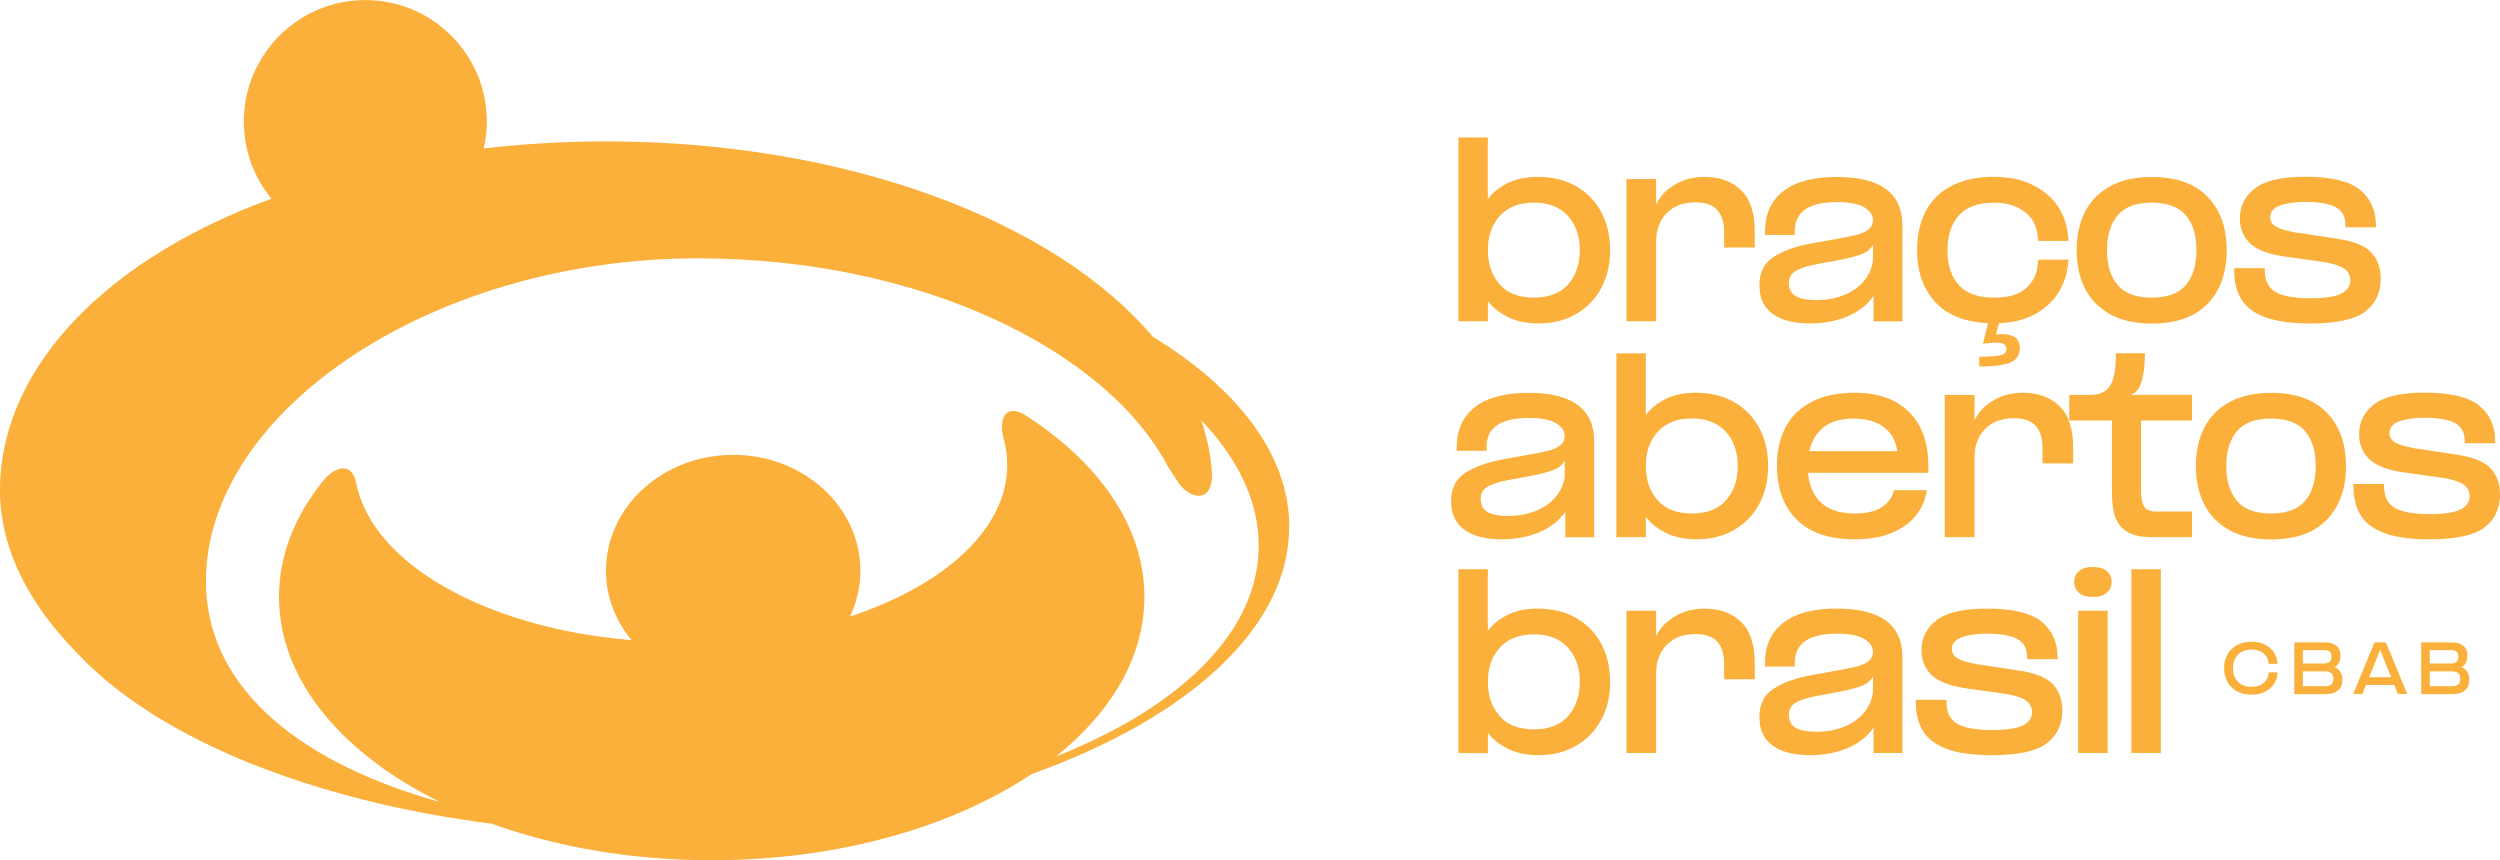 <svg xmlns="http://www.w3.org/2000/svg" id="Layer_2" data-name="Layer 2" viewBox="0 0 406.62 139.95"><defs><style>      .cls-1 {        fill: #fbb03b;      }    </style></defs><g id="Layer_1-2" data-name="Layer 1"><g><g><path class="cls-1" d="M237.19,22.36h4.8v10.04c.74-1.02,1.79-1.88,3.15-2.58,1.36-.7,3.03-1.05,5-1.05,2.37,0,4.45.51,6.23,1.53,1.78,1.02,3.14,2.43,4.09,4.23.95,1.8,1.42,3.84,1.42,6.12v.07c0,2.3-.48,4.35-1.44,6.14s-2.33,3.2-4.09,4.22-3.8,1.53-6.1,1.53c-1.97,0-3.65-.36-5.05-1.07-1.4-.71-2.47-1.57-3.2-2.56v3.27h-4.8v-29.89ZM243.92,46.26c1.28,1.44,3.13,2.15,5.55,2.15s4.33-.72,5.59-2.17c1.26-1.45,1.89-3.29,1.89-5.52v-.07c0-1.42-.27-2.71-.82-3.88-.55-1.16-1.38-2.09-2.49-2.78-1.12-.69-2.5-1.03-4.16-1.03-2.4,0-4.24.72-5.53,2.15s-1.94,3.27-1.94,5.5v.14c0,2.23.64,4.06,1.92,5.5Z"></path><path class="cls-1" d="M269.36,33.29c.57-1.28,1.57-2.36,2.99-3.22,1.42-.87,3.05-1.3,4.88-1.3,2.47,0,4.45.72,5.94,2.15s2.24,3.68,2.24,6.74v2.6h-4.98v-2.46c0-1.59-.37-2.8-1.1-3.63s-1.91-1.25-3.52-1.25c-1.52,0-2.76.32-3.72.94-.96.63-1.65,1.41-2.08,2.35s-.64,1.89-.64,2.87v13.17h-4.84v-23.13h4.84v4.16Z"></path><path class="cls-1" d="M304.74,48.13c-1.09,1.52-2.54,2.64-4.36,3.38-1.81.73-3.81,1.1-6,1.1-2.59,0-4.6-.52-6.05-1.55-1.45-1.03-2.17-2.59-2.17-4.68s.78-3.6,2.35-4.61c1.57-1.01,3.68-1.75,6.33-2.22l3.38-.6c1.64-.29,2.86-.53,3.68-.73.82-.2,1.48-.49,1.98-.87.5-.38.75-.89.75-1.53,0-.83-.47-1.53-1.41-2.1-.94-.57-2.4-.85-4.4-.85-4.6,0-6.9,1.57-6.9,4.7v.64h-4.84v-.64c0-2.78.99-4.93,2.97-6.48,1.98-1.54,4.87-2.31,8.67-2.31,7.14,0,10.71,2.63,10.71,7.9v15.59h-4.7v-4.13ZM292.05,48.15c.72.44,1.87.66,3.43.66s2.98-.26,4.31-.77c1.33-.51,2.42-1.25,3.27-2.21s1.38-2.09,1.57-3.4v-2.63c-.36.71-1,1.24-1.94,1.58-.94.34-2.3.68-4.07,1.01l-3.1.57c-1.61.31-2.78.68-3.49,1.12-.71.44-1.07,1.08-1.07,1.94,0,.97.36,1.68,1.09,2.12Z"></path><path class="cls-1" d="M330.48,35.67c-.53-.78-1.32-1.43-2.35-1.94-1.03-.51-2.3-.76-3.79-.76-2.59,0-4.5.69-5.73,2.06-1.23,1.38-1.85,3.26-1.85,5.66v.11c0,2.35.62,4.21,1.85,5.57,1.23,1.36,3.15,2.04,5.77,2.04,2.3,0,4.02-.51,5.14-1.53,1.13-1.02,1.76-2.25,1.9-3.7l.11-.96h4.91l-.11.96c-.17,1.59-.69,3.08-1.57,4.47-.88,1.39-2.13,2.53-3.75,3.43s-3.59,1.4-5.89,1.49l-.46,1.81c.21-.02.52-.04.93-.04.93,0,1.64.18,2.15.54.51.36.77.95.77,1.78,0,1.11-.52,1.88-1.57,2.31s-2.72.64-5.02.64v-1.6c1.64,0,2.78-.08,3.43-.23.65-.16.98-.49.98-1.02,0-.38-.14-.65-.41-.8-.27-.15-.69-.23-1.26-.23-.48,0-1.19.06-2.14.18l.82-3.35c-3.77-.17-6.64-1.32-8.59-3.45-1.96-2.13-2.94-4.95-2.94-8.43v-.07c0-2.37.46-4.45,1.39-6.23.93-1.78,2.32-3.16,4.18-4.14,1.86-.98,4.16-1.48,6.89-1.48,2.47,0,4.58.44,6.35,1.32,1.77.88,3.13,2.03,4.07,3.45.95,1.42,1.49,2.97,1.64,4.63l.11,1.03h-4.91l-.14-1.03c-.07-.88-.37-1.71-.91-2.49Z"></path><path class="cls-1" d="M343.24,51.12c-1.83-1-3.2-2.38-4.11-4.16-.91-1.78-1.37-3.87-1.37-6.26s.46-4.48,1.37-6.26c.91-1.78,2.28-3.17,4.11-4.16,1.83-1,4.07-1.49,6.73-1.49,3.99,0,7.02,1.07,9.09,3.22,2.08,2.15,3.11,5.05,3.11,8.7s-1.04,6.55-3.11,8.7c-2.08,2.15-5.11,3.22-9.09,3.22-2.66,0-4.9-.5-6.73-1.49ZM344.43,46.35c1.15,1.38,2.99,2.06,5.53,2.06s4.39-.68,5.55-2.04c1.16-1.37,1.74-3.26,1.74-5.68s-.58-4.31-1.74-5.68c-1.16-1.36-3.01-2.04-5.55-2.04s-4.38.69-5.53,2.06c-1.15,1.38-1.73,3.26-1.73,5.66s.57,4.28,1.73,5.66Z"></path><path class="cls-1" d="M385.73,41.12c1,1.09,1.49,2.48,1.49,4.16,0,2.33-.85,4.13-2.54,5.41-1.7,1.28-4.66,1.92-8.88,1.92-3.13,0-5.6-.34-7.42-1.03s-3.1-1.67-3.86-2.94c-.76-1.27-1.14-2.85-1.14-4.75v-.28h4.98v.28c0,1.73.59,2.94,1.76,3.61s3.05,1.01,5.64,1.01c2.35,0,4.02-.25,5.02-.75,1-.5,1.5-1.22,1.5-2.17,0-.81-.34-1.44-1.01-1.9-.68-.46-1.74-.81-3.19-1.05l-6.12-.86c-2.87-.38-4.86-1.11-5.98-2.19s-1.67-2.43-1.67-4.04c0-2.04.82-3.68,2.47-4.93,1.65-1.25,4.37-1.87,8.17-1.87,4.22,0,7.19.71,8.91,2.13,1.72,1.42,2.58,3.36,2.58,5.8v.29h-4.95v-.29c0-1.42-.53-2.42-1.6-2.99-1.07-.57-2.72-.85-4.95-.85-1.69,0-3.06.2-4.11.59-1.06.39-1.58,1.03-1.58,1.9,0,.64.3,1.15.91,1.51s1.62.68,3.04.94l7.08,1.07c2.63.4,4.45,1.15,5.44,2.24Z"></path><path class="cls-1" d="M254.6,83.24c-1.09,1.52-2.54,2.64-4.36,3.38-1.81.73-3.81,1.1-6,1.1-2.59,0-4.6-.52-6.05-1.55-1.45-1.03-2.17-2.59-2.17-4.68s.78-3.6,2.35-4.61c1.57-1.01,3.68-1.75,6.33-2.22l3.38-.6c1.64-.29,2.86-.53,3.68-.73.82-.2,1.48-.49,1.98-.87.5-.38.75-.89.75-1.53,0-.83-.47-1.53-1.41-2.1-.94-.57-2.4-.85-4.4-.85-4.6,0-6.9,1.57-6.9,4.7v.64h-4.84v-.64c0-2.78.99-4.93,2.97-6.48,1.98-1.54,4.87-2.31,8.67-2.31,7.14,0,10.71,2.63,10.71,7.9v15.59h-4.7v-4.13ZM241.91,83.26c.72.44,1.87.66,3.43.66s2.98-.26,4.31-.77c1.33-.51,2.42-1.25,3.27-2.21s1.38-2.09,1.57-3.4v-2.63c-.36.71-1,1.24-1.94,1.58-.94.34-2.3.68-4.07,1.01l-3.1.57c-1.61.31-2.78.68-3.49,1.12-.71.44-1.07,1.08-1.07,1.94,0,.97.36,1.68,1.09,2.12Z"></path><path class="cls-1" d="M262.89,57.47h4.8v10.04c.74-1.02,1.79-1.88,3.15-2.58,1.36-.7,3.03-1.05,5-1.05,2.37,0,4.45.51,6.23,1.53,1.78,1.02,3.14,2.43,4.09,4.23.95,1.8,1.42,3.84,1.42,6.12v.07c0,2.3-.48,4.35-1.44,6.14s-2.33,3.2-4.09,4.22-3.8,1.53-6.1,1.53c-1.97,0-3.65-.36-5.05-1.07-1.4-.71-2.47-1.57-3.2-2.56v3.27h-4.8v-29.89ZM269.61,81.37c1.28,1.44,3.13,2.15,5.55,2.15s4.33-.72,5.59-2.17c1.26-1.45,1.89-3.29,1.89-5.52v-.07c0-1.42-.27-2.71-.82-3.88-.55-1.16-1.38-2.09-2.49-2.78-1.12-.69-2.5-1.03-4.16-1.03-2.4,0-4.24.72-5.53,2.15s-1.94,3.27-1.94,5.5v.14c0,2.23.64,4.06,1.92,5.5Z"></path><path class="cls-1" d="M289.01,75.73c0-2.37.47-4.45,1.41-6.23.94-1.78,2.35-3.16,4.23-4.14s4.23-1.48,7.03-1.48c3.77,0,6.71,1.04,8.81,3.11s3.15,5,3.15,8.77v1.14h-19.57c.17,2.06.88,3.68,2.14,4.86,1.26,1.18,3.1,1.76,5.52,1.76,1.87,0,3.33-.35,4.36-1.05,1.03-.7,1.67-1.55,1.9-2.54l.07-.21h5.34l-.04.21c-.24,1.47-.83,2.79-1.78,3.97-.95,1.17-2.26,2.11-3.93,2.79-1.67.69-3.67,1.03-6,1.03-4.15,0-7.29-1.07-9.43-3.22-2.14-2.15-3.2-5.06-3.2-8.74v-.04ZM308.62,73.38l-.04-.07c-.26-1.68-1.01-2.98-2.24-3.88-1.23-.9-2.86-1.35-4.88-1.35s-3.65.47-4.84,1.4c-1.19.94-1.97,2.24-2.35,3.9h14.34Z"></path><path class="cls-1" d="M321.14,68.4c.57-1.28,1.57-2.36,2.99-3.22,1.42-.87,3.05-1.3,4.88-1.3,2.47,0,4.45.72,5.94,2.15s2.24,3.68,2.24,6.74v2.6h-4.98v-2.46c0-1.59-.37-2.8-1.1-3.63s-1.91-1.25-3.52-1.25c-1.52,0-2.76.32-3.72.94-.96.63-1.65,1.41-2.08,2.35s-.64,1.89-.64,2.87v13.17h-4.84v-23.13h4.84v4.16Z"></path><path class="cls-1" d="M356.52,68.4h-8.29v10.92c0,1.02.07,1.8.21,2.35.14.55.39.94.75,1.17.36.24.88.36,1.57.36h5.77v4.16h-6.58c-1.66,0-2.96-.27-3.9-.82-.94-.54-1.6-1.33-1.98-2.37-.38-1.03-.57-2.37-.57-4v-11.78h-6.94v-4.16h3.38c1.59,0,2.69-.52,3.31-1.57.62-1.04.91-2.78.89-5.2h4.73c0,1.9-.19,3.45-.57,4.64-.38,1.2-.97,1.9-1.78,2.12h10v4.16Z"></path><path class="cls-1" d="M362.64,86.23c-1.83-1-3.2-2.38-4.11-4.16-.91-1.78-1.37-3.87-1.37-6.26s.46-4.48,1.37-6.26c.91-1.78,2.28-3.17,4.11-4.16,1.83-1,4.07-1.49,6.73-1.49,3.99,0,7.02,1.07,9.09,3.22,2.08,2.15,3.11,5.05,3.11,8.7s-1.04,6.55-3.11,8.7c-2.08,2.15-5.11,3.22-9.09,3.22-2.66,0-4.9-.5-6.73-1.49ZM363.83,81.46c1.15,1.38,2.99,2.06,5.53,2.06s4.39-.68,5.55-2.04c1.16-1.37,1.74-3.26,1.74-5.68s-.58-4.31-1.74-5.68c-1.16-1.36-3.01-2.04-5.55-2.04s-4.38.69-5.53,2.06c-1.15,1.38-1.73,3.26-1.73,5.66s.57,4.28,1.73,5.66Z"></path><path class="cls-1" d="M405.13,76.23c1,1.09,1.49,2.48,1.49,4.16,0,2.33-.85,4.13-2.54,5.41-1.7,1.28-4.66,1.92-8.88,1.92-3.13,0-5.6-.34-7.42-1.03s-3.1-1.67-3.86-2.94c-.76-1.27-1.14-2.85-1.14-4.75v-.28h4.98v.28c0,1.73.59,2.94,1.76,3.61s3.05,1.01,5.64,1.01c2.35,0,4.02-.25,5.02-.75,1-.5,1.5-1.22,1.5-2.17,0-.81-.34-1.44-1.01-1.9-.68-.46-1.74-.81-3.19-1.05l-6.12-.86c-2.87-.38-4.86-1.11-5.98-2.19s-1.67-2.43-1.67-4.04c0-2.04.82-3.68,2.47-4.93,1.65-1.25,4.37-1.87,8.17-1.87,4.22,0,7.19.71,8.91,2.13,1.72,1.42,2.58,3.36,2.58,5.8v.29h-4.95v-.29c0-1.42-.53-2.42-1.6-2.99-1.07-.57-2.72-.85-4.95-.85-1.69,0-3.06.2-4.11.59-1.06.39-1.58,1.03-1.58,1.9,0,.64.3,1.15.91,1.51s1.62.68,3.04.94l7.08,1.07c2.63.4,4.45,1.15,5.44,2.24Z"></path><path class="cls-1" d="M237.19,92.58h4.8v10.04c.74-1.02,1.79-1.88,3.15-2.58,1.36-.7,3.03-1.05,5-1.05,2.37,0,4.45.51,6.23,1.53,1.78,1.02,3.14,2.43,4.09,4.23.95,1.8,1.42,3.84,1.42,6.12v.07c0,2.3-.48,4.35-1.44,6.14-.96,1.79-2.33,3.2-4.09,4.22-1.77,1.02-3.8,1.53-6.1,1.53-1.97,0-3.65-.36-5.05-1.07-1.4-.71-2.47-1.56-3.2-2.56v3.28h-4.8v-29.89ZM243.92,116.48c1.28,1.44,3.13,2.15,5.55,2.15s4.33-.72,5.59-2.17c1.26-1.45,1.89-3.29,1.89-5.52v-.07c0-1.42-.27-2.72-.82-3.88-.55-1.16-1.38-2.09-2.49-2.78-1.12-.69-2.5-1.03-4.16-1.03-2.4,0-4.24.72-5.53,2.15s-1.94,3.27-1.94,5.5v.14c0,2.23.64,4.06,1.92,5.5Z"></path><path class="cls-1" d="M269.36,103.51c.57-1.28,1.57-2.35,2.99-3.22,1.42-.87,3.05-1.3,4.88-1.3,2.47,0,4.45.72,5.94,2.15,1.49,1.44,2.24,3.68,2.24,6.74v2.6h-4.98v-2.46c0-1.59-.37-2.8-1.1-3.63s-1.91-1.25-3.52-1.25c-1.52,0-2.76.31-3.72.94s-1.65,1.41-2.08,2.35c-.43.94-.64,1.89-.64,2.87v13.17h-4.84v-23.13h4.84v4.16Z"></path><path class="cls-1" d="M304.74,118.35c-1.09,1.52-2.54,2.65-4.36,3.38-1.81.74-3.81,1.1-6,1.1-2.59,0-4.6-.52-6.05-1.55-1.45-1.03-2.17-2.59-2.17-4.68s.78-3.6,2.35-4.61,3.68-1.75,6.33-2.22l3.38-.61c1.64-.29,2.86-.53,3.68-.73.82-.2,1.48-.49,1.98-.87.5-.38.75-.89.75-1.53,0-.83-.47-1.53-1.41-2.1-.94-.57-2.4-.86-4.4-.86-4.6,0-6.9,1.57-6.9,4.7v.64h-4.84v-.64c0-2.78.99-4.94,2.97-6.48,1.98-1.54,4.87-2.31,8.67-2.31,7.14,0,10.71,2.63,10.71,7.9v15.59h-4.7v-4.13ZM292.05,118.36c.72.44,1.87.66,3.43.66s2.98-.25,4.31-.76c1.33-.51,2.42-1.25,3.27-2.21s1.38-2.09,1.57-3.4v-2.63c-.36.71-1,1.24-1.94,1.58-.94.35-2.3.68-4.07,1.02l-3.1.57c-1.61.31-2.78.68-3.49,1.12-.71.44-1.07,1.09-1.07,1.94,0,.97.36,1.68,1.09,2.12Z"></path><path class="cls-1" d="M333.95,111.34c1,1.09,1.49,2.48,1.49,4.16,0,2.32-.85,4.13-2.54,5.41-1.7,1.28-4.66,1.92-8.88,1.92-3.13,0-5.6-.34-7.42-1.03-1.81-.69-3.1-1.67-3.86-2.94-.76-1.27-1.14-2.85-1.14-4.75v-.29h4.98v.29c0,1.73.59,2.94,1.76,3.61s3.05,1.02,5.64,1.02c2.35,0,4.02-.25,5.02-.75,1-.5,1.5-1.22,1.5-2.17,0-.8-.34-1.44-1.01-1.9-.68-.46-1.74-.81-3.19-1.05l-6.12-.85c-2.87-.38-4.86-1.11-5.98-2.19-1.12-1.08-1.67-2.43-1.67-4.04,0-2.04.82-3.68,2.47-4.93,1.65-1.25,4.37-1.87,8.17-1.87,4.22,0,7.19.71,8.91,2.13,1.72,1.42,2.58,3.36,2.58,5.8v.29h-4.95v-.29c0-1.42-.53-2.42-1.6-2.99-1.07-.57-2.72-.86-4.95-.86-1.69,0-3.06.2-4.11.59-1.06.39-1.58,1.03-1.58,1.9,0,.64.3,1.14.91,1.51.6.37,1.62.68,3.04.94l7.08,1.07c2.63.4,4.45,1.15,5.44,2.24Z"></path><path class="cls-1" d="M338.15,92.88c.52-.44,1.27-.66,2.24-.66s1.76.22,2.28.66c.52.44.78,1.04.78,1.8,0,.71-.27,1.29-.8,1.74-.53.45-1.29.68-2.26.68s-1.72-.22-2.24-.68c-.52-.45-.78-1.03-.78-1.74,0-.76.26-1.36.78-1.8ZM342.81,99.34v23.13h-4.8v-23.13h4.8Z"></path><path class="cls-1" d="M351.46,92.58v29.89h-4.8v-29.89h4.8Z"></path></g><g><path class="cls-1" d="M363.78,112.41c-.67-.38-1.18-.9-1.52-1.56-.34-.66-.52-1.39-.52-2.19s.17-1.51.52-2.16c.35-.65.86-1.16,1.53-1.55.67-.38,1.47-.58,2.41-.58.83,0,1.55.15,2.17.46.62.31,1.1.72,1.45,1.24.35.52.55,1.09.6,1.71l.02.19h-1.46l-.02-.19c-.03-.38-.16-.73-.38-1.05-.22-.32-.53-.58-.94-.78-.41-.2-.88-.3-1.43-.3-.67,0-1.23.14-1.68.41-.45.27-.79.64-1.01,1.1s-.33.96-.33,1.52.11,1.07.33,1.53c.22.46.55.82,1,1.09.45.27,1.01.41,1.68.41.56,0,1.04-.1,1.45-.29s.72-.46.94-.79c.22-.33.34-.68.38-1.07l.02-.19h1.46l-.02.19c-.05.63-.25,1.2-.6,1.72-.35.52-.83.93-1.45,1.25-.62.31-1.35.46-2.18.46-.93,0-1.74-.19-2.41-.58Z"></path><path class="cls-1" d="M373.15,104.48h4.98c.8,0,1.42.18,1.87.54.44.36.67.89.67,1.61,0,.48-.08.88-.25,1.19-.17.31-.42.54-.74.67.38.13.69.37.94.73.24.36.37.78.37,1.27,0,.79-.23,1.39-.7,1.8-.46.4-1.13.61-2.01.61h-5.12v-8.4ZM377.97,107.92c.39,0,.69-.08.91-.25.22-.17.33-.46.33-.88,0-.39-.1-.67-.31-.82-.21-.15-.51-.23-.91-.23h-3.43v2.17h3.41ZM378.16,111.62c.45,0,.79-.1,1.02-.29.23-.2.34-.51.34-.94s-.12-.72-.35-.91c-.23-.19-.57-.29-1.02-.29h-3.59v2.42h3.6Z"></path><path class="cls-1" d="M386.2,104.48h1.86l3.47,8.4h-1.51l-.6-1.48h-4.59l-.59,1.48h-1.5l3.46-8.4ZM388.91,110.14l-1.79-4.44-.09.24-1.69,4.2h3.57Z"></path><path class="cls-1" d="M393.79,104.48h4.98c.8,0,1.42.18,1.87.54.44.36.67.89.67,1.61,0,.48-.08.88-.25,1.19-.17.31-.42.54-.74.67.38.13.69.37.94.73.24.36.37.78.37,1.27,0,.79-.23,1.39-.7,1.8-.46.4-1.13.61-2.01.61h-5.12v-8.4ZM398.61,107.92c.39,0,.69-.08.91-.25.22-.17.33-.46.33-.88,0-.39-.1-.67-.31-.82-.21-.15-.51-.23-.91-.23h-3.43v2.17h3.41ZM398.8,111.62c.45,0,.79-.1,1.02-.29.23-.2.34-.51.34-.94s-.12-.72-.35-.91c-.23-.19-.57-.29-1.02-.29h-3.59v2.42h3.6Z"></path></g><path class="cls-1" d="M209.7,85.72c0-11.7-8.31-22.45-22.21-30.97-15.91-18.78-49.72-31.75-88.89-31.75-6.83,0-13.49.4-19.93,1.15.32-1.41.51-2.87.51-4.38,0-10.91-8.85-19.76-19.76-19.76s-19.76,8.85-19.76,19.76c0,4.77,1.68,9.14,4.49,12.55C18.16,41.77.51,59.01,0,78.94c-.25,9.94,4.6,19.27,12.62,27.36,5.34,5.71,12.82,10.85,21.96,15.17.1.05.2.1.3.15.26.13.53.24.8.35.8.36,1.58.74,2.4,1.09.21.09.42.17.62.26,1.14.49,2.3.96,3.48,1.41.31.12.62.24.93.35,1.11.42,2.23.83,3.37,1.23.36.12.71.25,1.08.37,1.14.39,2.29.76,3.46,1.12.36.11.72.23,1.09.34,1.24.37,2.5.73,3.77,1.08.3.08.6.17.91.25,1.57.42,3.17.82,4.79,1.21,0,0,0,0,0,0,1.69.4,3.4.77,5.13,1.12.12.03.26.05.39.07,1.53.31,3.07.6,4.64.87.49.08.99.16,1.48.24,1.21.2,2.43.4,3.67.58.62.09,1.25.17,1.87.26.41.05.81.11,1.22.16,0,0,0,0,0,0h0c10.48,3.77,22.71,5.94,35.77,5.94,20.62,0,39.17-5.41,52.04-14.02,25.41-9.11,41.89-23.72,41.89-40.21ZM186.38,115.68c-1.74,1.12-3.6,2.19-5.55,3.21s-4,2-6.15,2.93c-.05.02-.1.04-.15.07-.91.39-1.83.77-2.77,1.15,9.02-7.21,14.37-16.21,14.37-25.97,0-11.56-7.51-22.04-19.7-29.75-3.12-1.61-3.99,1.09-3.18,4.07.38,1.38.57,2.8.57,4.24,0,10.44-10.24,19.59-25.57,24.65,1.08-2.29,1.69-4.81,1.69-7.45,0-10.41-9.26-18.85-20.69-18.85s-20.69,8.44-20.69,18.85c0,4.24,1.56,8.14,4.16,11.29-23.73-1.96-42.21-12.47-44.78-25.54-.75-3.8-3.73-2.4-5.29-.49-4.65,5.72-7.27,12.16-7.27,18.98,0,13.49,10.22,25.53,26.21,33.39,0,0,0,0,0,0-22.44-6.27-37.31-18.1-38.06-34.55-1.27-28.06,35.83-53.89,80.02-53.89,36.03,0,66.5,14.84,76.52,34.06.43.64.88,1.28,1.27,1.93,1.94,3.29,5.8,3.96,5.79-.72-.15-3.05-.76-6.03-1.74-8.94,6.58,6.92,9.98,14.59,9.24,22.51-.88,9.47-7.55,17.97-18.26,24.82Z"></path></g></g></svg>
